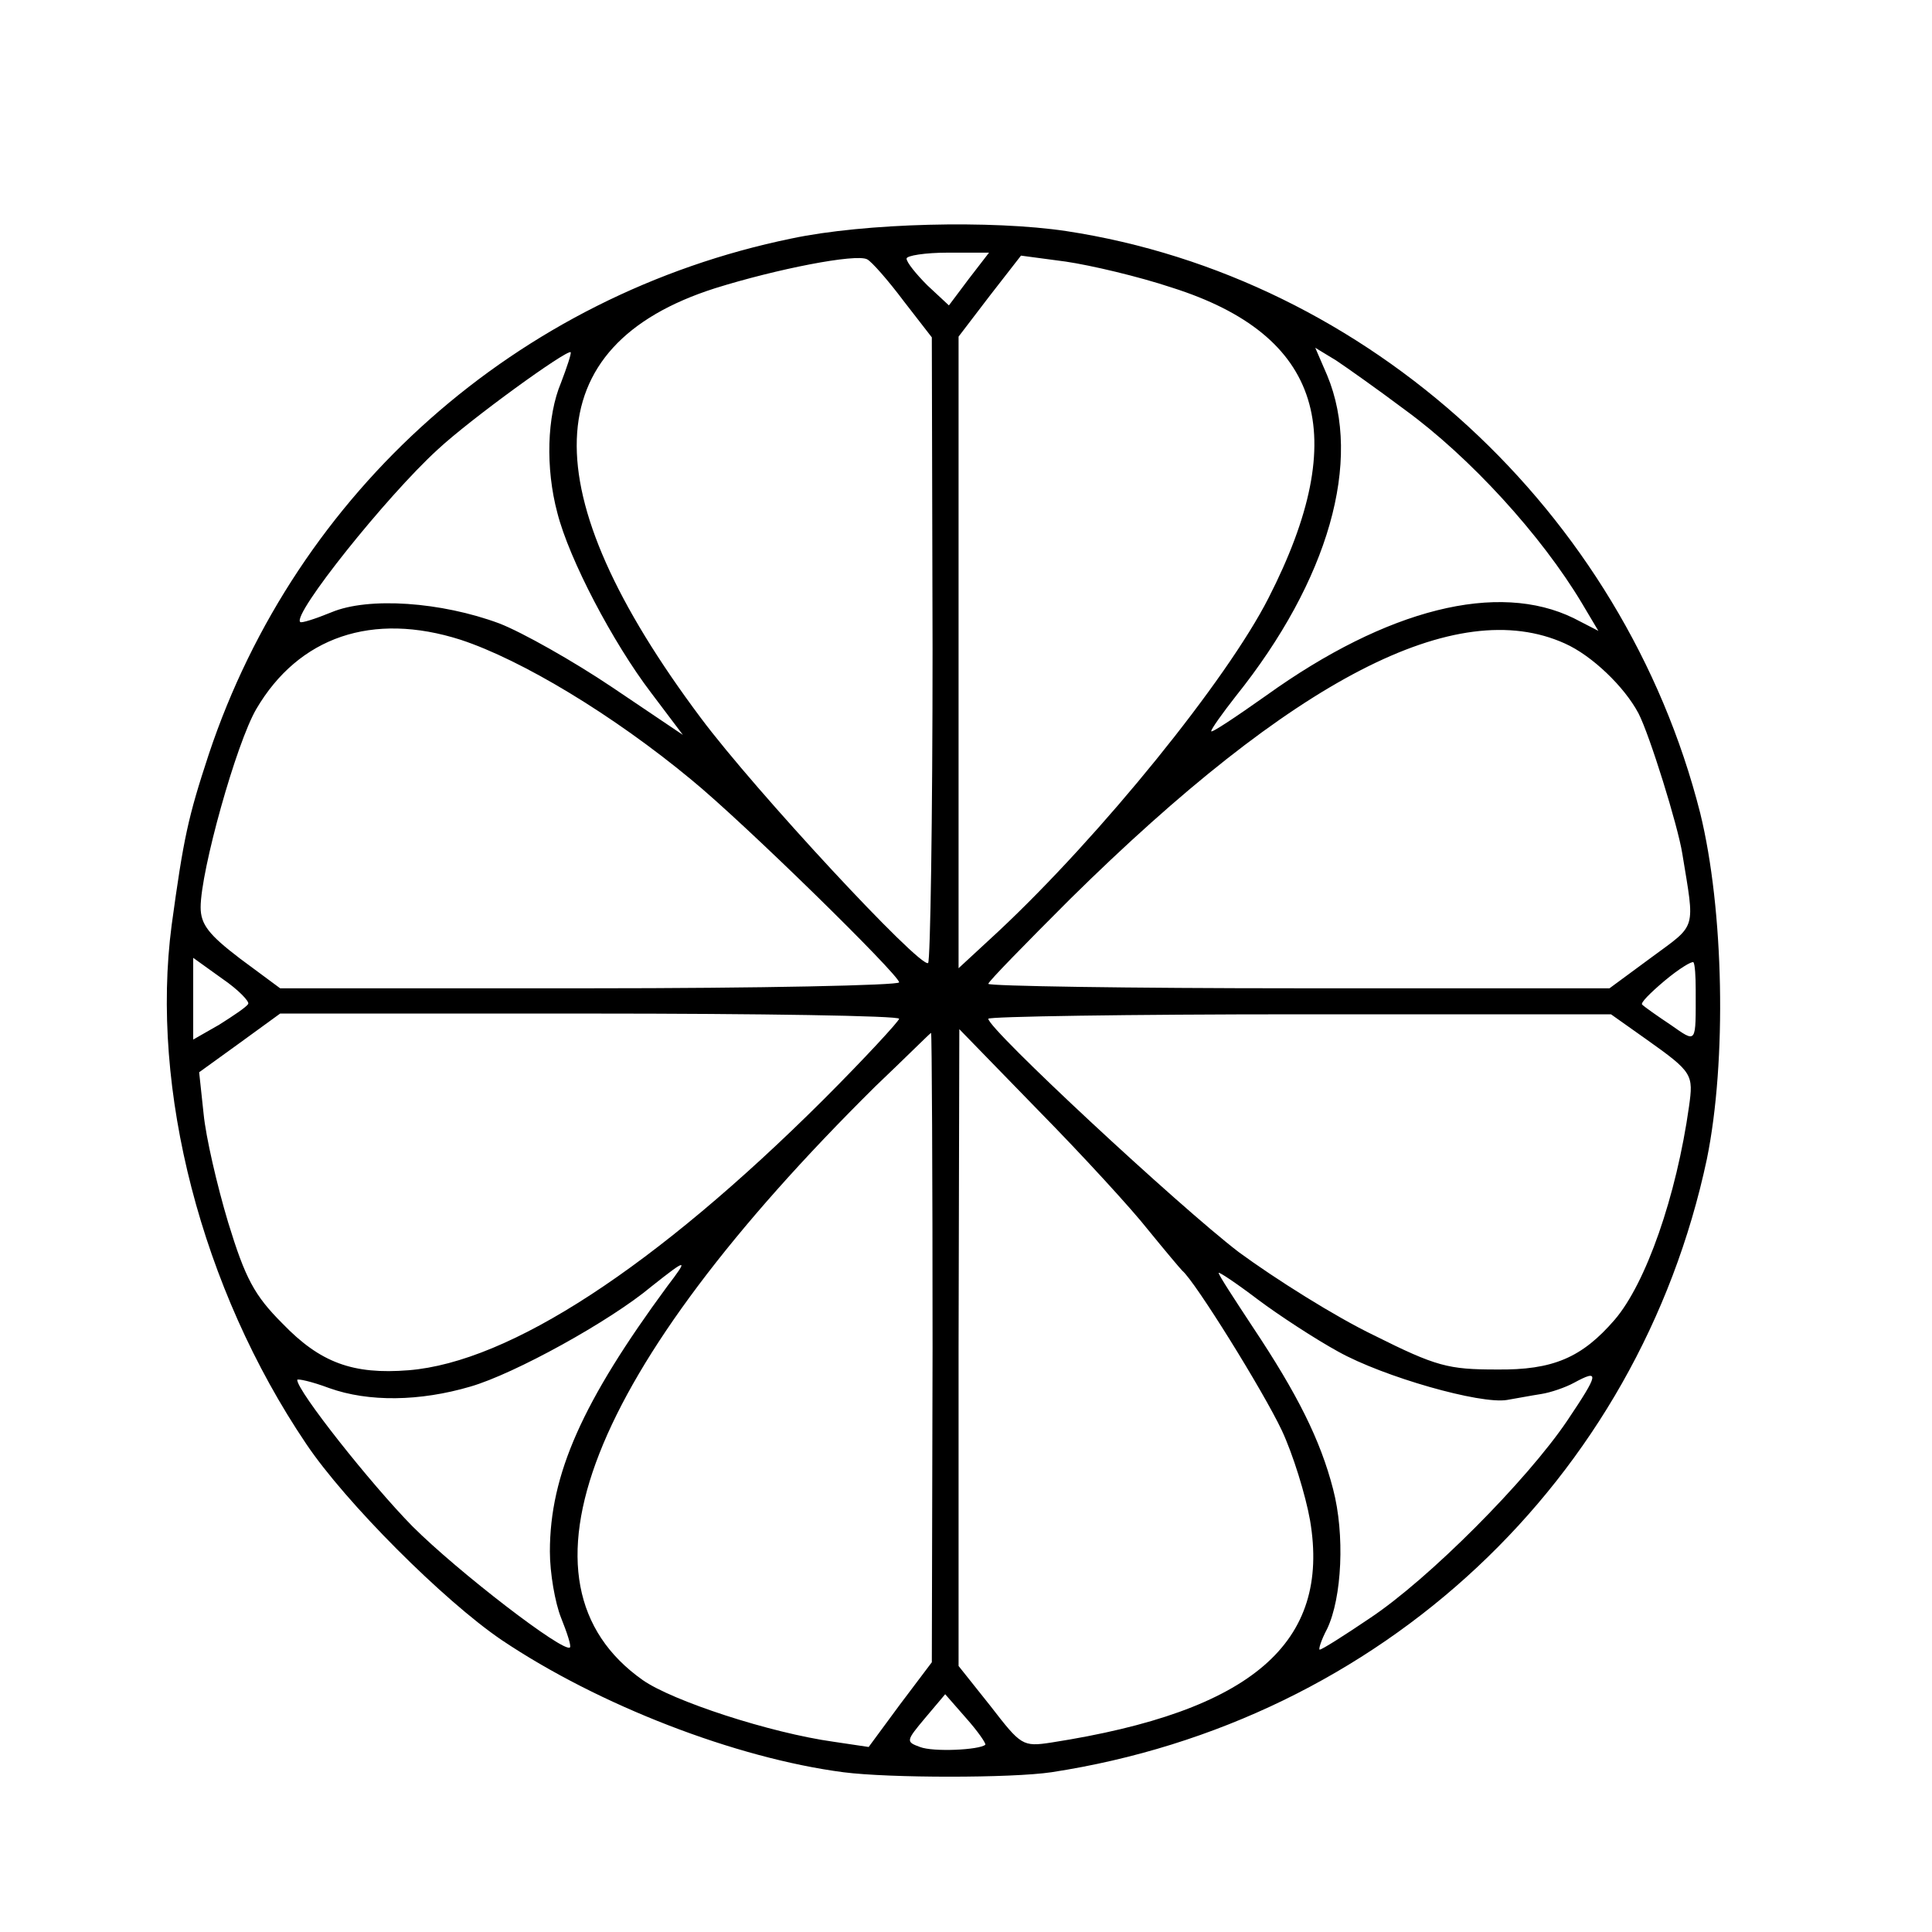 <?xml version="1.0" standalone="no"?>
<!DOCTYPE svg PUBLIC "-//W3C//DTD SVG 20010904//EN"
 "http://www.w3.org/TR/2001/REC-SVG-20010904/DTD/svg10.dtd">
<svg version="1.0" xmlns="http://www.w3.org/2000/svg"
 width="260pt" height="260pt" viewBox="0 0 260 260"
 preserveAspectRatio="xMidYMid meet">
<g transform="translate(0,260) scale(0.1,-0.1)"
fill="#000000" stroke="none">
<path d="M1065 2279 c-369 -76 -666 -340 -784 -694 -28 -85 -34 -113 -50 -230
-29 -221 40 -489 181 -698 53 -79 185 -211 263 -264 131 -88 315 -159 460
-178 62 -8 226 -8 280 0 444 68 790 393 882 825 27 132 23 336 -9 466 -103
406 -446 721 -853 783 -100 15 -271 11 -370 -10z m151 -84 l38 -49 1 -419 c0
-230 -3 -421 -6 -423 -11 -7 -233 232 -306 330 -229 306 -222 501 19 578 83
26 190 47 205 39 6 -3 28 -28 49 -56z m88 30 l-27 -36 -29 27 c-15 15 -28 31
-28 36 0 4 25 8 56 8 l55 0 -27 -35z m273 -12 c202 -64 243 -197 130 -418 -56
-110 -225 -319 -364 -449 l-53 -49 0 425 0 425 42 55 42 54 60 -8 c34 -5 98
-20 143 -35z m-822 -128 c-19 -45 -21 -115 -5 -175 16 -63 75 -175 126 -242
l43 -57 -95 64 c-52 35 -121 74 -152 86 -78 29 -176 36 -226 15 -22 -9 -41
-15 -42 -13 -11 10 116 169 185 232 44 41 174 135 179 131 1 -2 -5 -20 -13
-41z m1135 -36 c88 -64 184 -169 239 -261 l22 -37 -33 17 c-102 50 -251 13
-414 -104 -41 -29 -74 -51 -74 -48 0 3 15 24 33 47 125 156 171 317 123 432
l-16 37 28 -17 c15 -10 56 -39 92 -66z m-1270 -310 c82 -27 205 -101 310 -188
71 -58 280 -263 280 -273 0 -4 -187 -8 -417 -8 l-416 0 -54 40 c-42 32 -53 46
-53 69 0 49 48 221 75 267 57 97 156 131 275 93z m1486 -5 c36 -16 80 -58 99
-94 15 -29 53 -151 59 -189 17 -104 20 -94 -41 -139 l-57 -42 -418 0 c-230 0
-418 3 -418 6 0 3 50 54 110 114 301 297 520 410 666 344z m-1772 -485 c-2 -4
-20 -16 -39 -28 l-35 -20 0 55 0 55 39 -28 c22 -15 37 -31 35 -34z m1948 19
c0 -74 2 -72 -34 -47 -18 12 -35 24 -38 27 -3 2 11 16 30 32 19 16 37 27 39
25 2 -3 3 -19 3 -37z m-1072 -39 c0 -3 -46 -53 -102 -109 -226 -225 -422 -353
-558 -364 -75 -6 -119 10 -170 63 -38 38 -50 61 -73 136 -15 50 -30 115 -33
146 l-6 56 54 39 55 40 417 0 c229 0 416 -3 416 -7z m1006 -28 c62 -44 63 -47
57 -90 -17 -121 -58 -238 -100 -287 -44 -51 -83 -68 -159 -67 -65 0 -81 4
-165 46 -52 25 -133 76 -182 112 -81 62 -337 300 -337 314 0 3 188 6 419 6
l419 0 48 -34z m-961 -415 l-1 -423 -43 -57 -42 -57 -47 7 c-86 12 -217 55
-257 83 -186 131 -74 416 313 799 41 39 74 72 75 72 1 0 2 -191 2 -424z m290
159 c22 -27 43 -52 46 -55 17 -14 109 -162 134 -215 15 -32 32 -87 38 -121 28
-165 -78 -257 -348 -299 -39 -6 -41 -4 -82 49 l-43 54 0 429 1 428 107 -110
c59 -60 125 -132 147 -160z m-647 -76 c-114 -155 -158 -253 -158 -357 0 -29 7
-69 15 -89 8 -20 14 -38 12 -40 -8 -8 -151 102 -212 163 -56 57 -155 182 -155
197 0 2 19 -2 43 -11 53 -19 122 -18 190 2 59 17 188 88 244 135 48 38 50 38
21 0z m903 -88 c61 -34 191 -71 227 -65 12 2 33 6 46 8 13 2 33 9 44 15 35 19
34 13 -9 -51 -54 -80 -186 -213 -266 -266 -34 -23 -64 -42 -67 -42 -2 0 2 13
10 28 20 42 24 127 8 188 -17 66 -48 128 -108 218 -25 38 -46 70 -46 73 0 2
24 -14 53 -36 28 -21 77 -53 108 -70z m-475 -529 c-8 -7 -70 -10 -88 -3 -19 7
-19 8 7 39 l27 32 28 -32 c16 -18 27 -34 26 -36z"/>
</g>
</svg>
